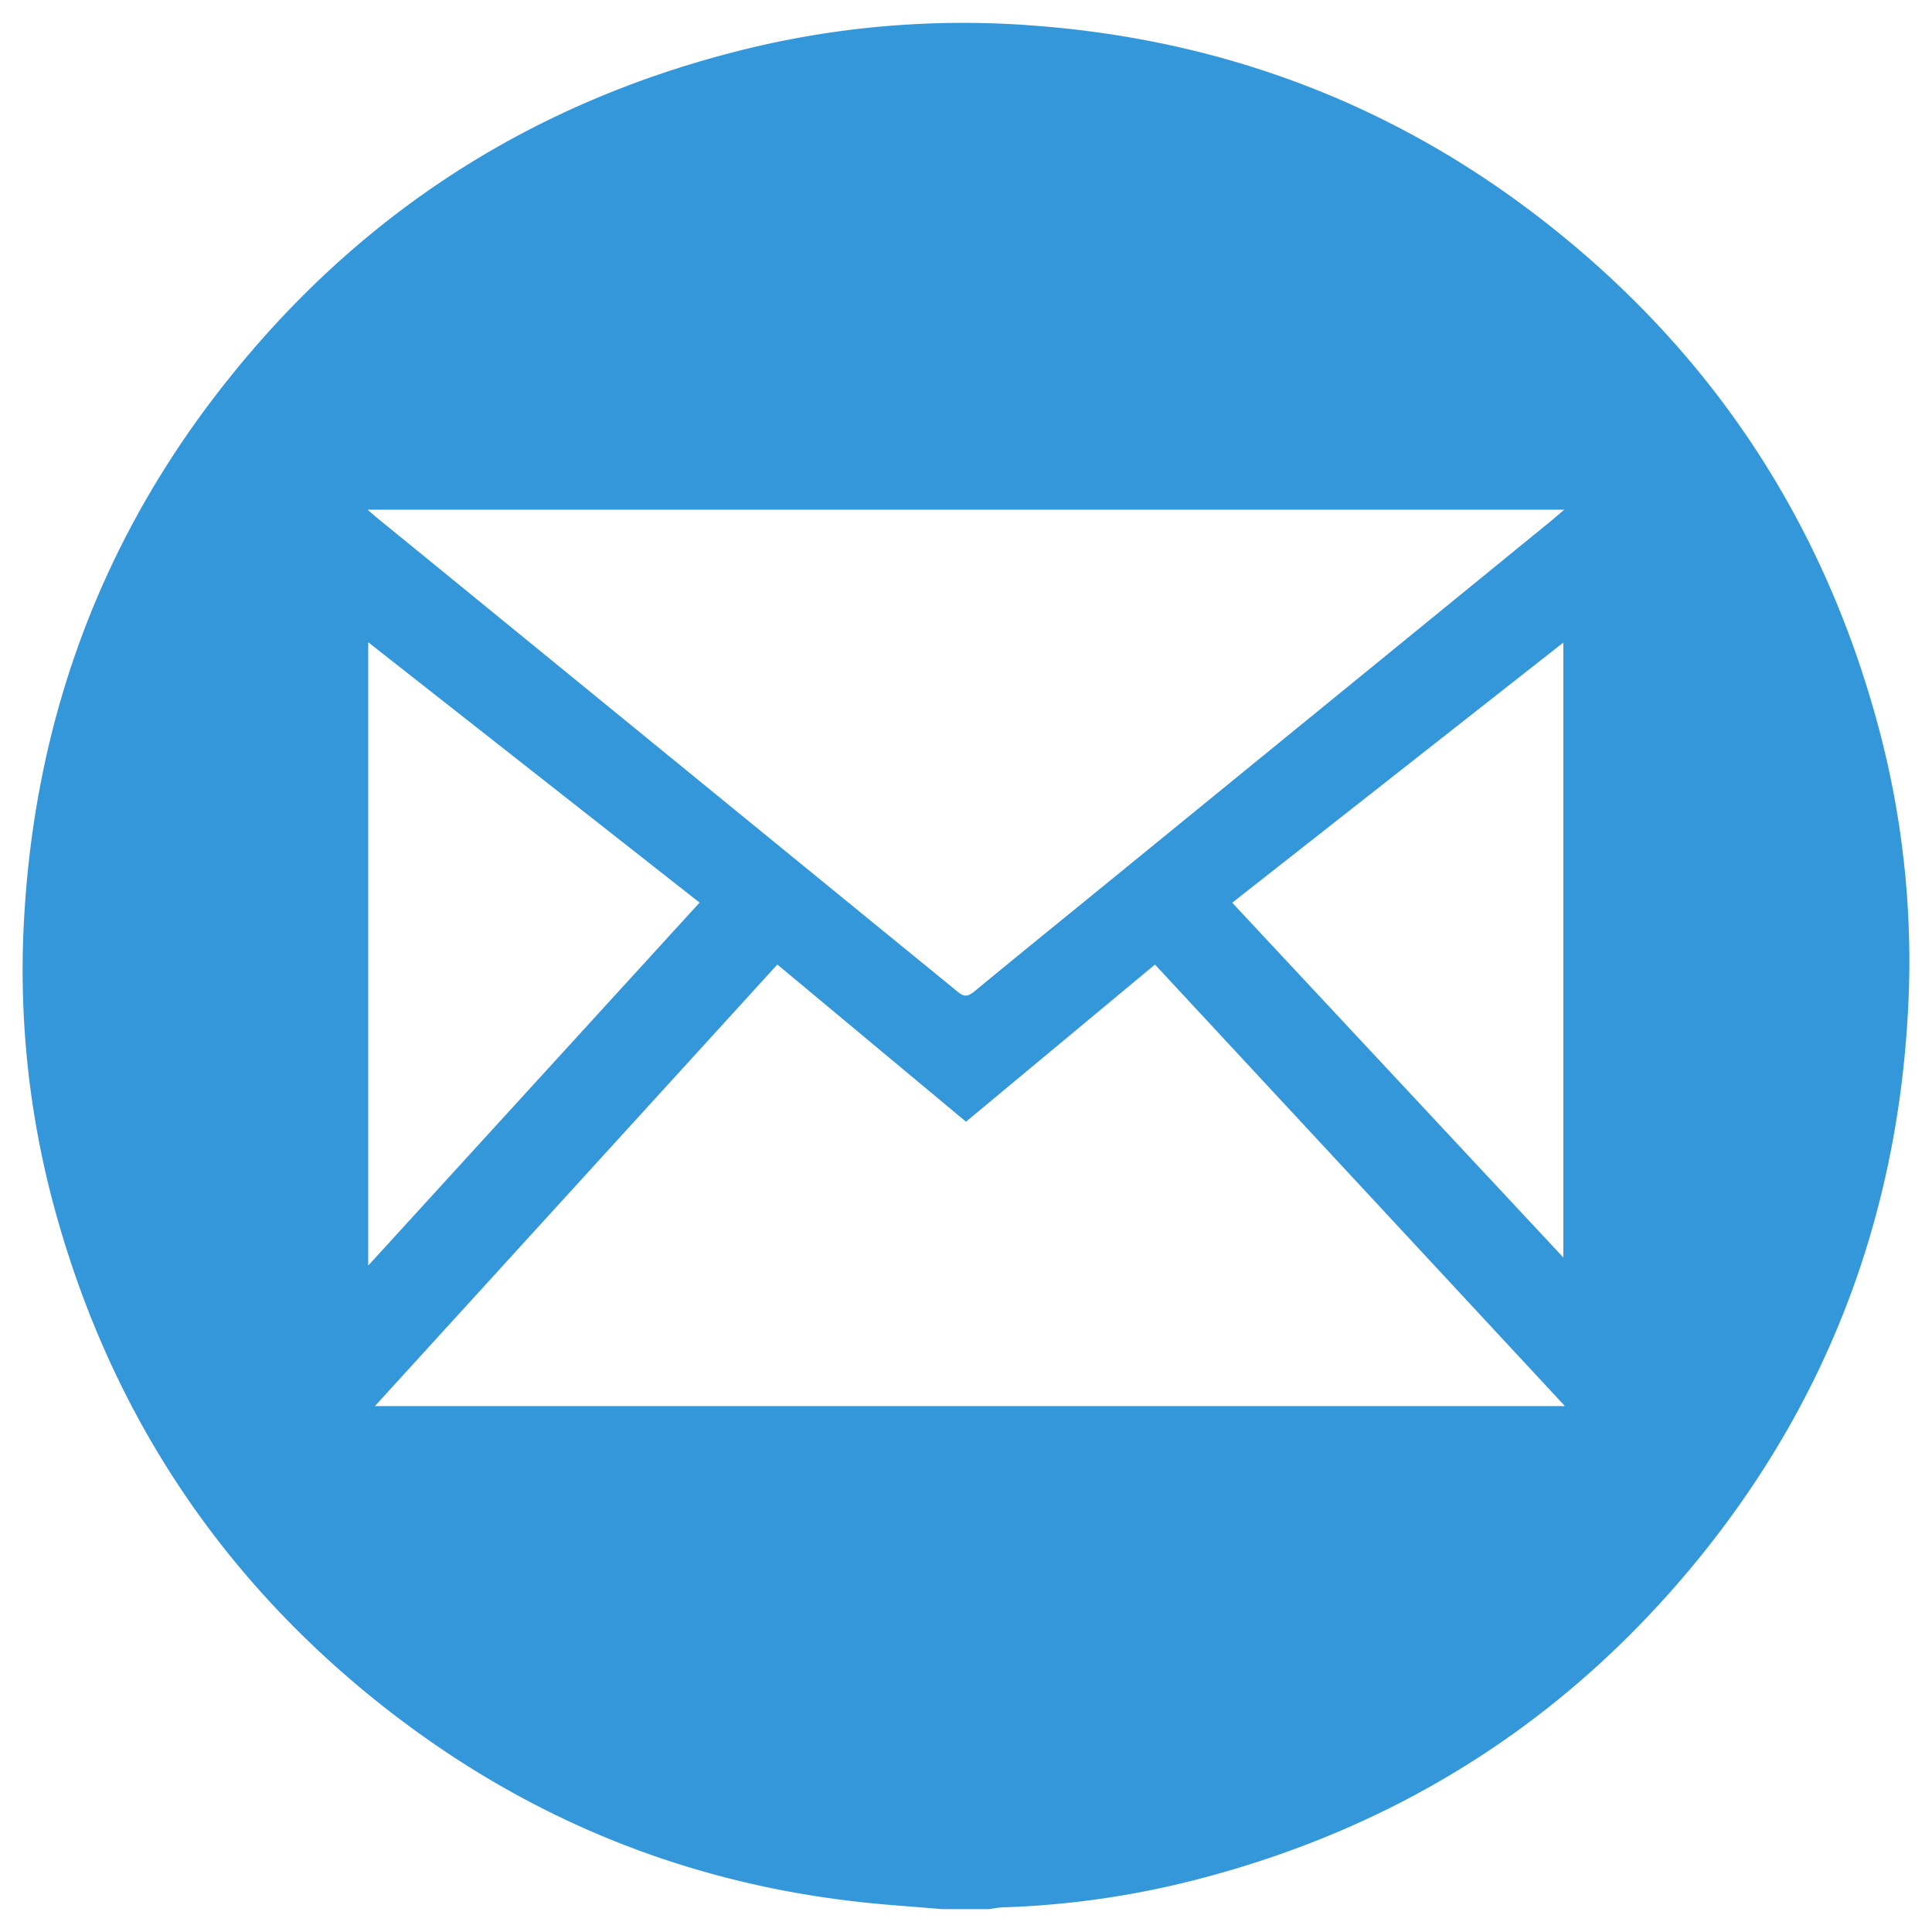 <svg id="bfe442d0-e55a-4996-b0ff-c2682e6e07b1" data-name="Layer 1" xmlns="http://www.w3.org/2000/svg" width="512" height="512" viewBox="0 0 512 512"><path d="M498.09,193.69c-14.26-54-43.1-98.61-86.8-133.4-40.59-32.32-87-50-138.78-53.61a242.13,242.13,0,0,0-78.11,7.14q-81,20.9-133.31,85.95c-33.67,41.8-51.65,89.8-54.68,143.3a240,240,0,0,0,7.51,75.19c14.2,53.62,42.81,98.09,86.17,132.79q59.63,47.63,135.79,53.77l13.84,1.12,12.51,0a28.72,28.72,0,0,1,3.35-.47A234.7,234.7,0,0,0,317.5,498c54-14,98.62-42.68,133.56-86.06,33.63-41.8,51.56-89.85,54.54-143.35A239.58,239.58,0,0,0,498.09,193.69ZM97.42,135.07H414.56c-1.57,1.34-2.6,2.23-3.66,3.1l-119.42,97.4c-11.16,9.1-22.36,18.16-33.47,27.34a4.46,4.46,0,0,1-.69.45c-1.2.78-2.12.61-3.42-.45l-133-108.57q-10-8.16-20.06-16.35c-.94-.76-1.86-1.57-3.39-2.87h.08ZM326.58,239.21l87.73-68.93v162.9l0,0v.08l-87.73-94,0,0Zm-229,96.17V170.27l0,0v-.07l87.82,69L97.61,335.36h0Zm317.06,37.25H99.35l.05-.05h0L206,255.61l50,41.65,50.08-41.64,108.63,117h-.09Z" style="fill:#3497da"/></svg>
